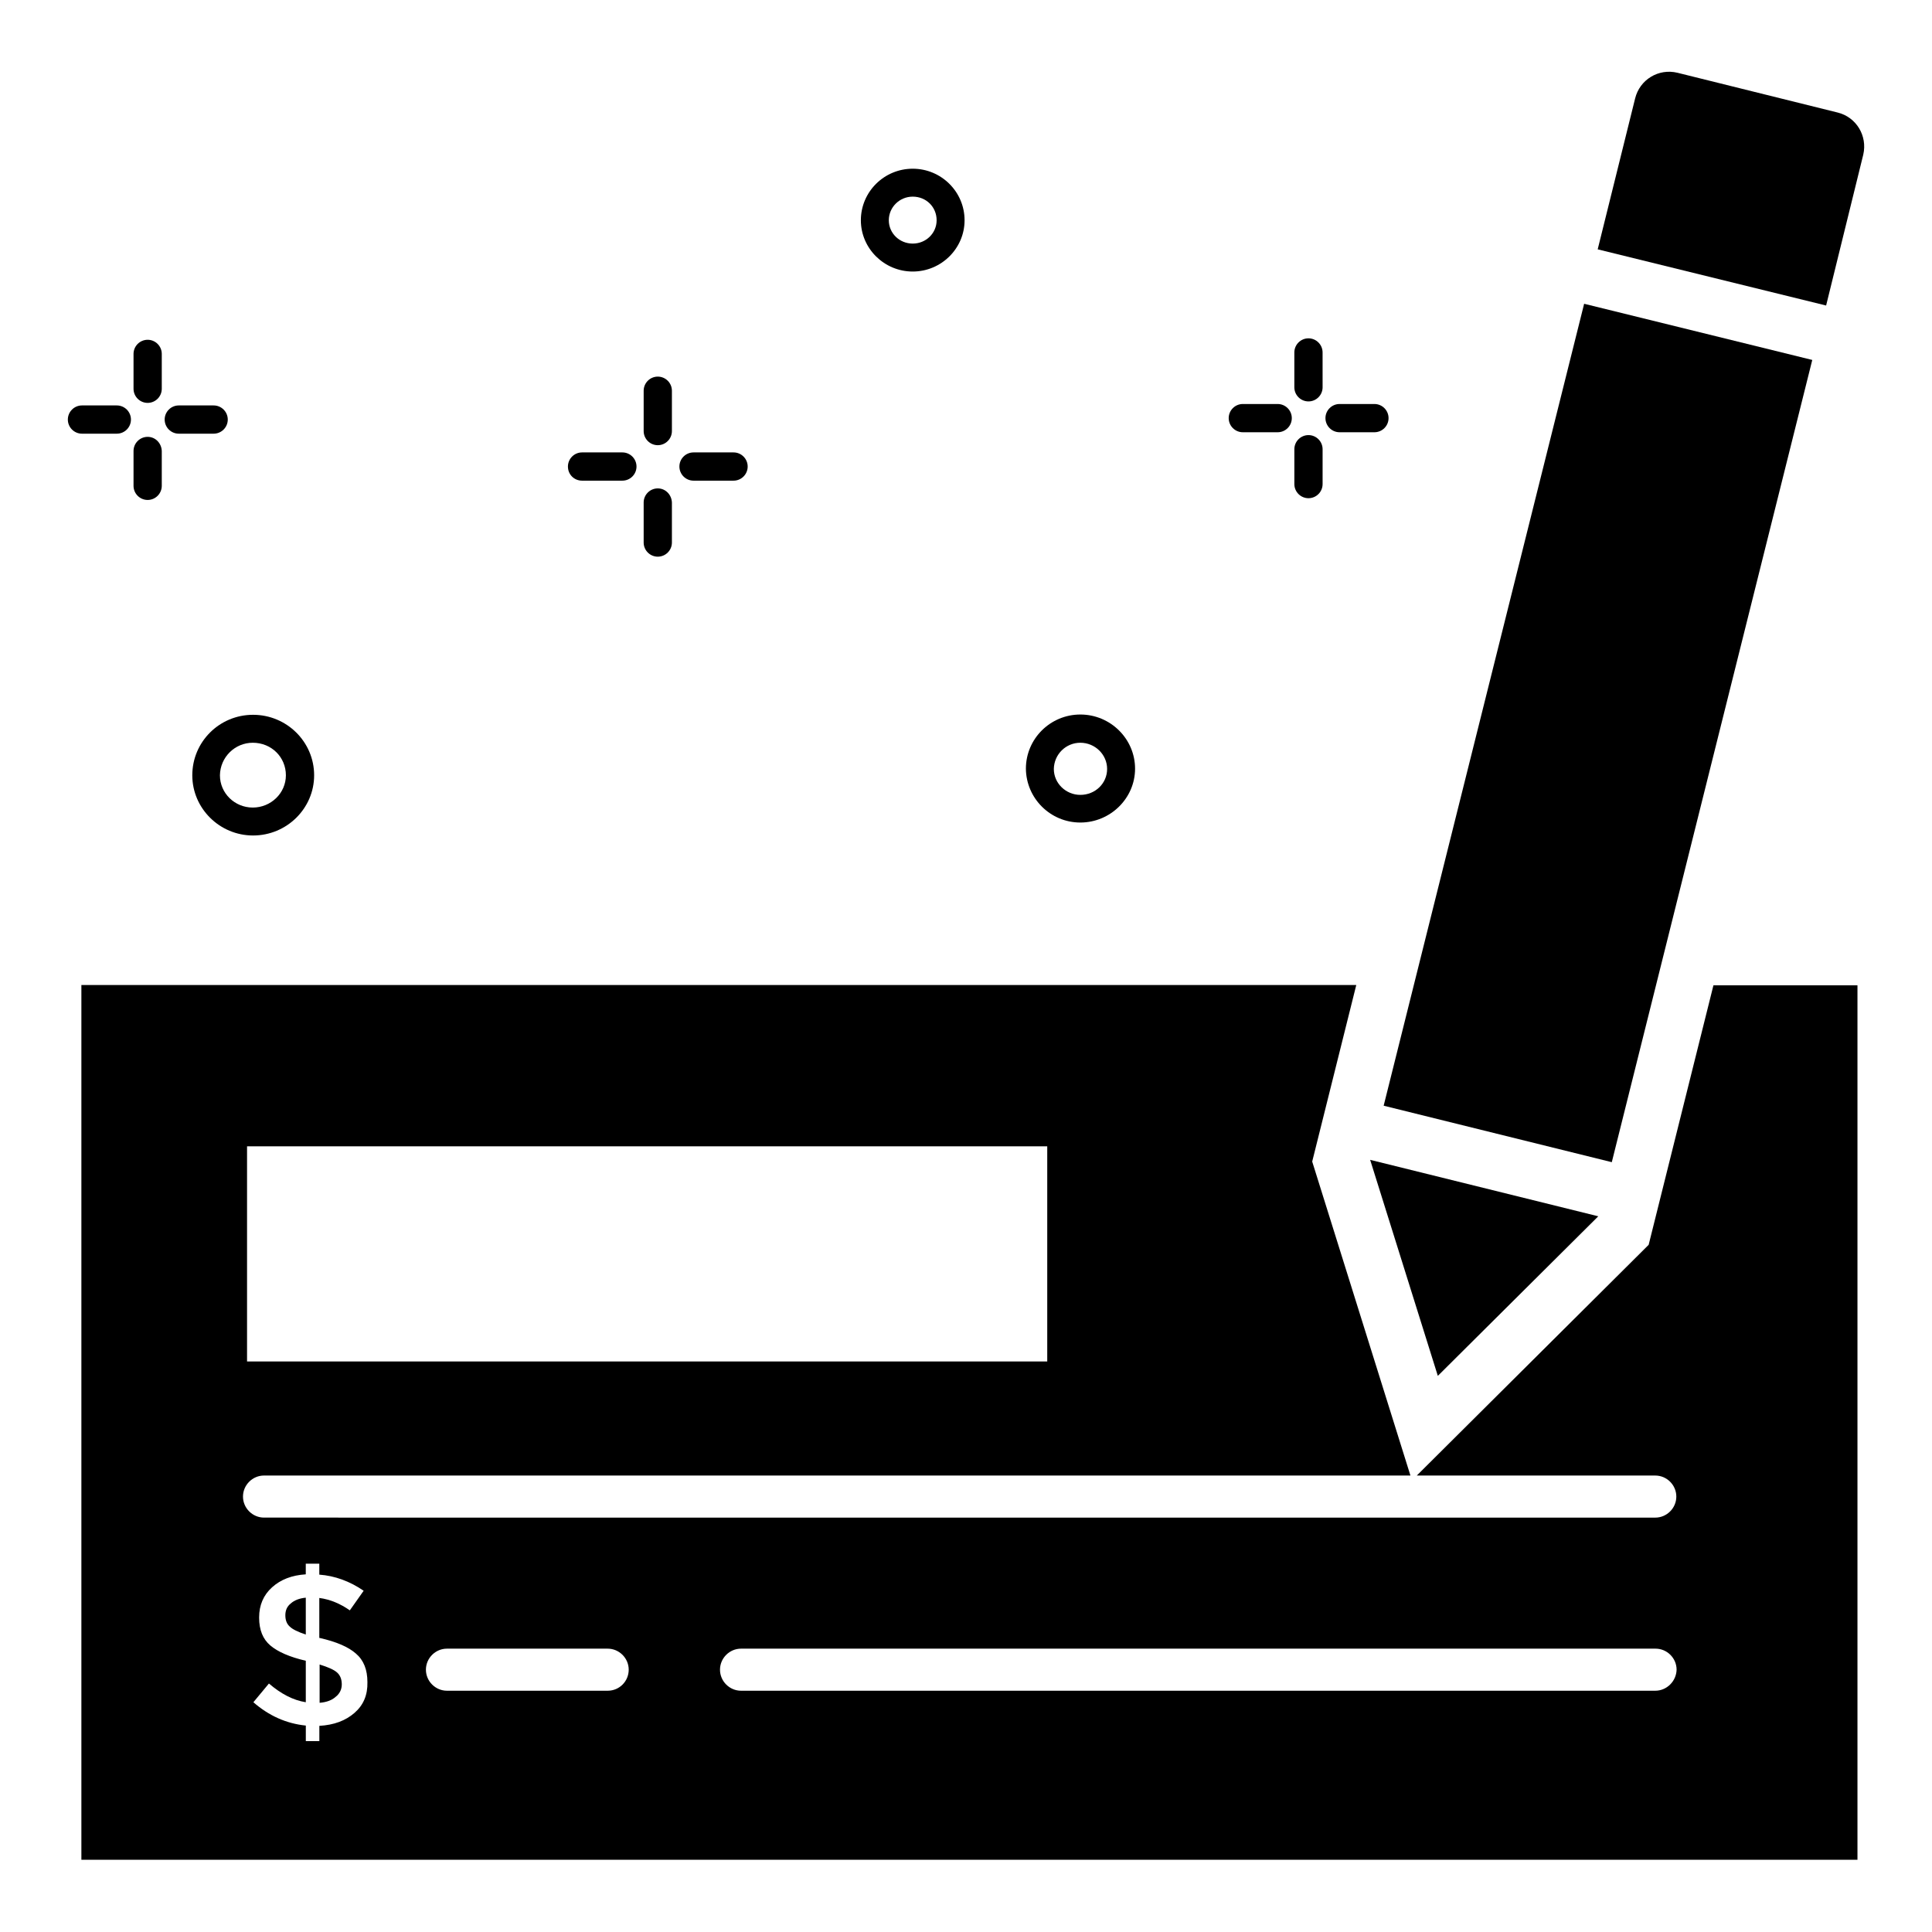 <?xml version="1.0" encoding="UTF-8"?>
<!-- Uploaded to: SVG Find, www.svgrepo.com, Generator: SVG Find Mixer Tools -->
<svg fill="#000000" width="800px" height="800px" version="1.1" viewBox="144 144 512 512" xmlns="http://www.w3.org/2000/svg">
 <g>
  <path d="m630.99 173.82-42.441-10.535c-5.039-1.223-10 1.832-11.223 6.793l-9.922 40 60.535 14.887 9.848-40c1.141-4.965-1.836-9.926-6.797-11.145z"/>
  <path d="m525.04 508.62 42.52-42.289-60.457-14.961z"/>
  <path d="m219.62 572.06c0 1.297 0.383 2.289 1.145 2.977 0.762 0.762 2.215 1.449 4.273 2.137v-9.77c-1.68 0.152-3.055 0.688-3.969 1.527-0.992 0.762-1.449 1.828-1.449 3.129z"/>
  <path d="m580.91 473.89-61.449 61.145h63.207c3.055 0 5.574 2.519 5.574 5.574s-2.519 5.574-5.574 5.574l-368.7-0.004c-3.055 0-5.574-2.519-5.574-5.574 0-3.055 2.519-5.574 5.574-5.574h303.81l-26.031-83.203 11.68-46.793h-337.86v231.83h470.68v-231.75h-38.168zm-371.44-26.105h212.06v57.023l-212.06-0.004zm28.473 150.15c-2.367 2.062-5.418 3.207-9.312 3.434v4.047h-3.586v-4.121c-5.195-0.535-9.773-2.594-13.898-6.184l4.121-4.961c3.207 2.75 6.414 4.426 9.77 4.961v-10.992c-4.273-0.992-7.406-2.367-9.391-4.047-1.984-1.68-2.977-4.121-2.977-7.406 0-3.281 1.145-5.953 3.434-8.016 2.289-2.062 5.266-3.207 8.93-3.434v-2.824h3.586v2.902c4.121 0.305 8.09 1.754 11.754 4.273l-3.664 5.191c-2.519-1.754-5.191-2.902-8.09-3.281v10.609h0.152c4.352 0.992 7.559 2.367 9.543 4.121 2.062 1.754 3.055 4.273 3.055 7.559 0.086 3.438-1.062 6.109-3.426 8.168zm67.098-5.875h-42.594c-3.055 0-5.574-2.519-5.574-5.574s2.519-5.574 5.574-5.574h42.594c3.055 0 5.574 2.519 5.574 5.574-0.004 3.055-2.445 5.574-5.574 5.574zm277.63 0h-242.29c-3.055 0-5.574-2.519-5.574-5.574s2.519-5.574 5.574-5.574h242.36c3.055 0 5.574 2.519 5.574 5.574-0.082 3.055-2.598 5.574-5.652 5.574z"/>
  <path d="m228.7 585.11v10.152c1.832-0.152 3.281-0.688 4.273-1.602 1.07-0.84 1.602-1.984 1.602-3.281s-0.383-2.367-1.223-3.129c-0.836-0.766-2.438-1.453-4.652-2.141z"/>
  <path d="m499 258.55h9.238c2.062 0 3.742-1.68 3.742-3.742s-1.68-3.742-3.742-3.742h-9.238c-2.062 0-3.742 1.68-3.742 3.742 0.004 2.062 1.684 3.742 3.742 3.742z"/>
  <path d="m473.36 258.55h9.238c2.062 0 3.742-1.68 3.742-3.742s-1.68-3.742-3.742-3.742h-9.238c-2.062 0-3.742 1.68-3.742 3.742 0.004 2.062 1.684 3.742 3.742 3.742z"/>
  <path d="m490.76 276.03c2.062 0 3.742-1.68 3.742-3.742v-9.238c0-2.062-1.68-3.742-3.742-3.742s-3.742 1.68-3.742 3.742v9.238c0 2.062 1.68 3.742 3.742 3.742z"/>
  <path d="m490.76 250.38c2.062 0 3.742-1.68 3.742-3.742l-0.004-9.234c0-2.062-1.68-3.742-3.742-3.742s-3.742 1.68-3.742 3.742v9.238c0.004 2.059 1.684 3.738 3.746 3.738z"/>
  <path d="m430.3 361.98c7.938 0 14.504-6.414 14.504-14.273 0-7.863-6.488-14.352-14.504-14.352-7.938 0-14.426 6.414-14.426 14.352 0.074 7.859 6.484 14.273 14.426 14.273zm0-21.145c3.894 0 7.098 3.129 7.098 6.945s-3.129 6.871-7.098 6.871c-3.816 0-7.023-3.055-7.023-6.871 0.074-3.894 3.207-6.945 7.023-6.945z"/>
  <path d="m385.88 215.96c7.559 0 13.742-6.106 13.742-13.586 0-7.559-6.184-13.664-13.742-13.664s-13.742 6.106-13.742 13.664c0.004 7.477 6.188 13.586 13.742 13.586zm0-19.848c3.586 0 6.336 2.75 6.336 6.258 0 3.434-2.824 6.184-6.336 6.184s-6.336-2.75-6.336-6.184c0-3.434 2.824-6.258 6.336-6.258z"/>
  <path d="m191.38 258.93h9.238c2.062 0 3.742-1.68 3.742-3.742s-1.68-3.742-3.742-3.742h-9.238c-2.062 0-3.742 1.68-3.742 3.742 0.004 2.062 1.684 3.742 3.742 3.742z"/>
  <path d="m174.96 258.93c2.062 0 3.742-1.68 3.742-3.742s-1.68-3.742-3.742-3.742h-9.238c-2.062 0-3.742 1.68-3.742 3.742s1.68 3.742 3.742 3.742z"/>
  <path d="m183.13 259.77c-2.062 0-3.742 1.68-3.742 3.742v9.238c0 2.062 1.68 3.742 3.742 3.742s3.742-1.68 3.742-3.742v-9.238c-0.078-2.066-1.684-3.742-3.742-3.742z"/>
  <path d="m183.13 250.77c2.062 0 3.742-1.68 3.742-3.742v-9.238c0-2.062-1.68-3.742-3.742-3.742s-3.742 1.68-3.742 3.742v9.238c0 2.062 1.68 3.742 3.742 3.742z"/>
  <path d="m194.96 349.46c0 8.777 7.25 15.953 16.105 15.953 8.93 0 16.184-7.176 16.184-15.953 0-8.855-7.25-16.031-16.184-16.031-8.93 0-16.105 7.176-16.105 16.031zm16.027-8.625c4.961 0 8.777 3.816 8.777 8.625 0 4.734-3.969 8.551-8.777 8.551-4.809 0-8.703-3.816-8.703-8.551 0.078-4.809 3.973-8.625 8.703-8.625z"/>
  <path d="m327.79 271.38h10.609c2.062 0 3.742-1.68 3.742-3.742s-1.68-3.742-3.742-3.742h-10.609c-2.062 0-3.742 1.68-3.742 3.742 0.004 2.062 1.684 3.742 3.742 3.742z"/>
  <path d="m298.25 271.38h10.688c2.062 0 3.742-1.68 3.742-3.742s-1.68-3.742-3.742-3.742h-10.688c-2.062 0-3.742 1.68-3.742 3.742 0 2.137 1.68 3.742 3.742 3.742z"/>
  <path d="m318.32 273.43c-2.062 0-3.742 1.68-3.742 3.742v10.609c0 2.062 1.68 3.742 3.742 3.742s3.742-1.68 3.742-3.742v-10.609c-0.078-2.062-1.68-3.742-3.742-3.742z"/>
  <path d="m318.32 261.98c2.062 0 3.742-1.68 3.742-3.742v-10.688c0-2.062-1.68-3.742-3.742-3.742s-3.742 1.68-3.742 3.742v10.688c0 2.062 1.68 3.742 3.742 3.742z"/>
  <path d="m624.27 239.39-60.457-14.887-53.129 212.52 60.457 14.965z"/>
 </g>
</svg>